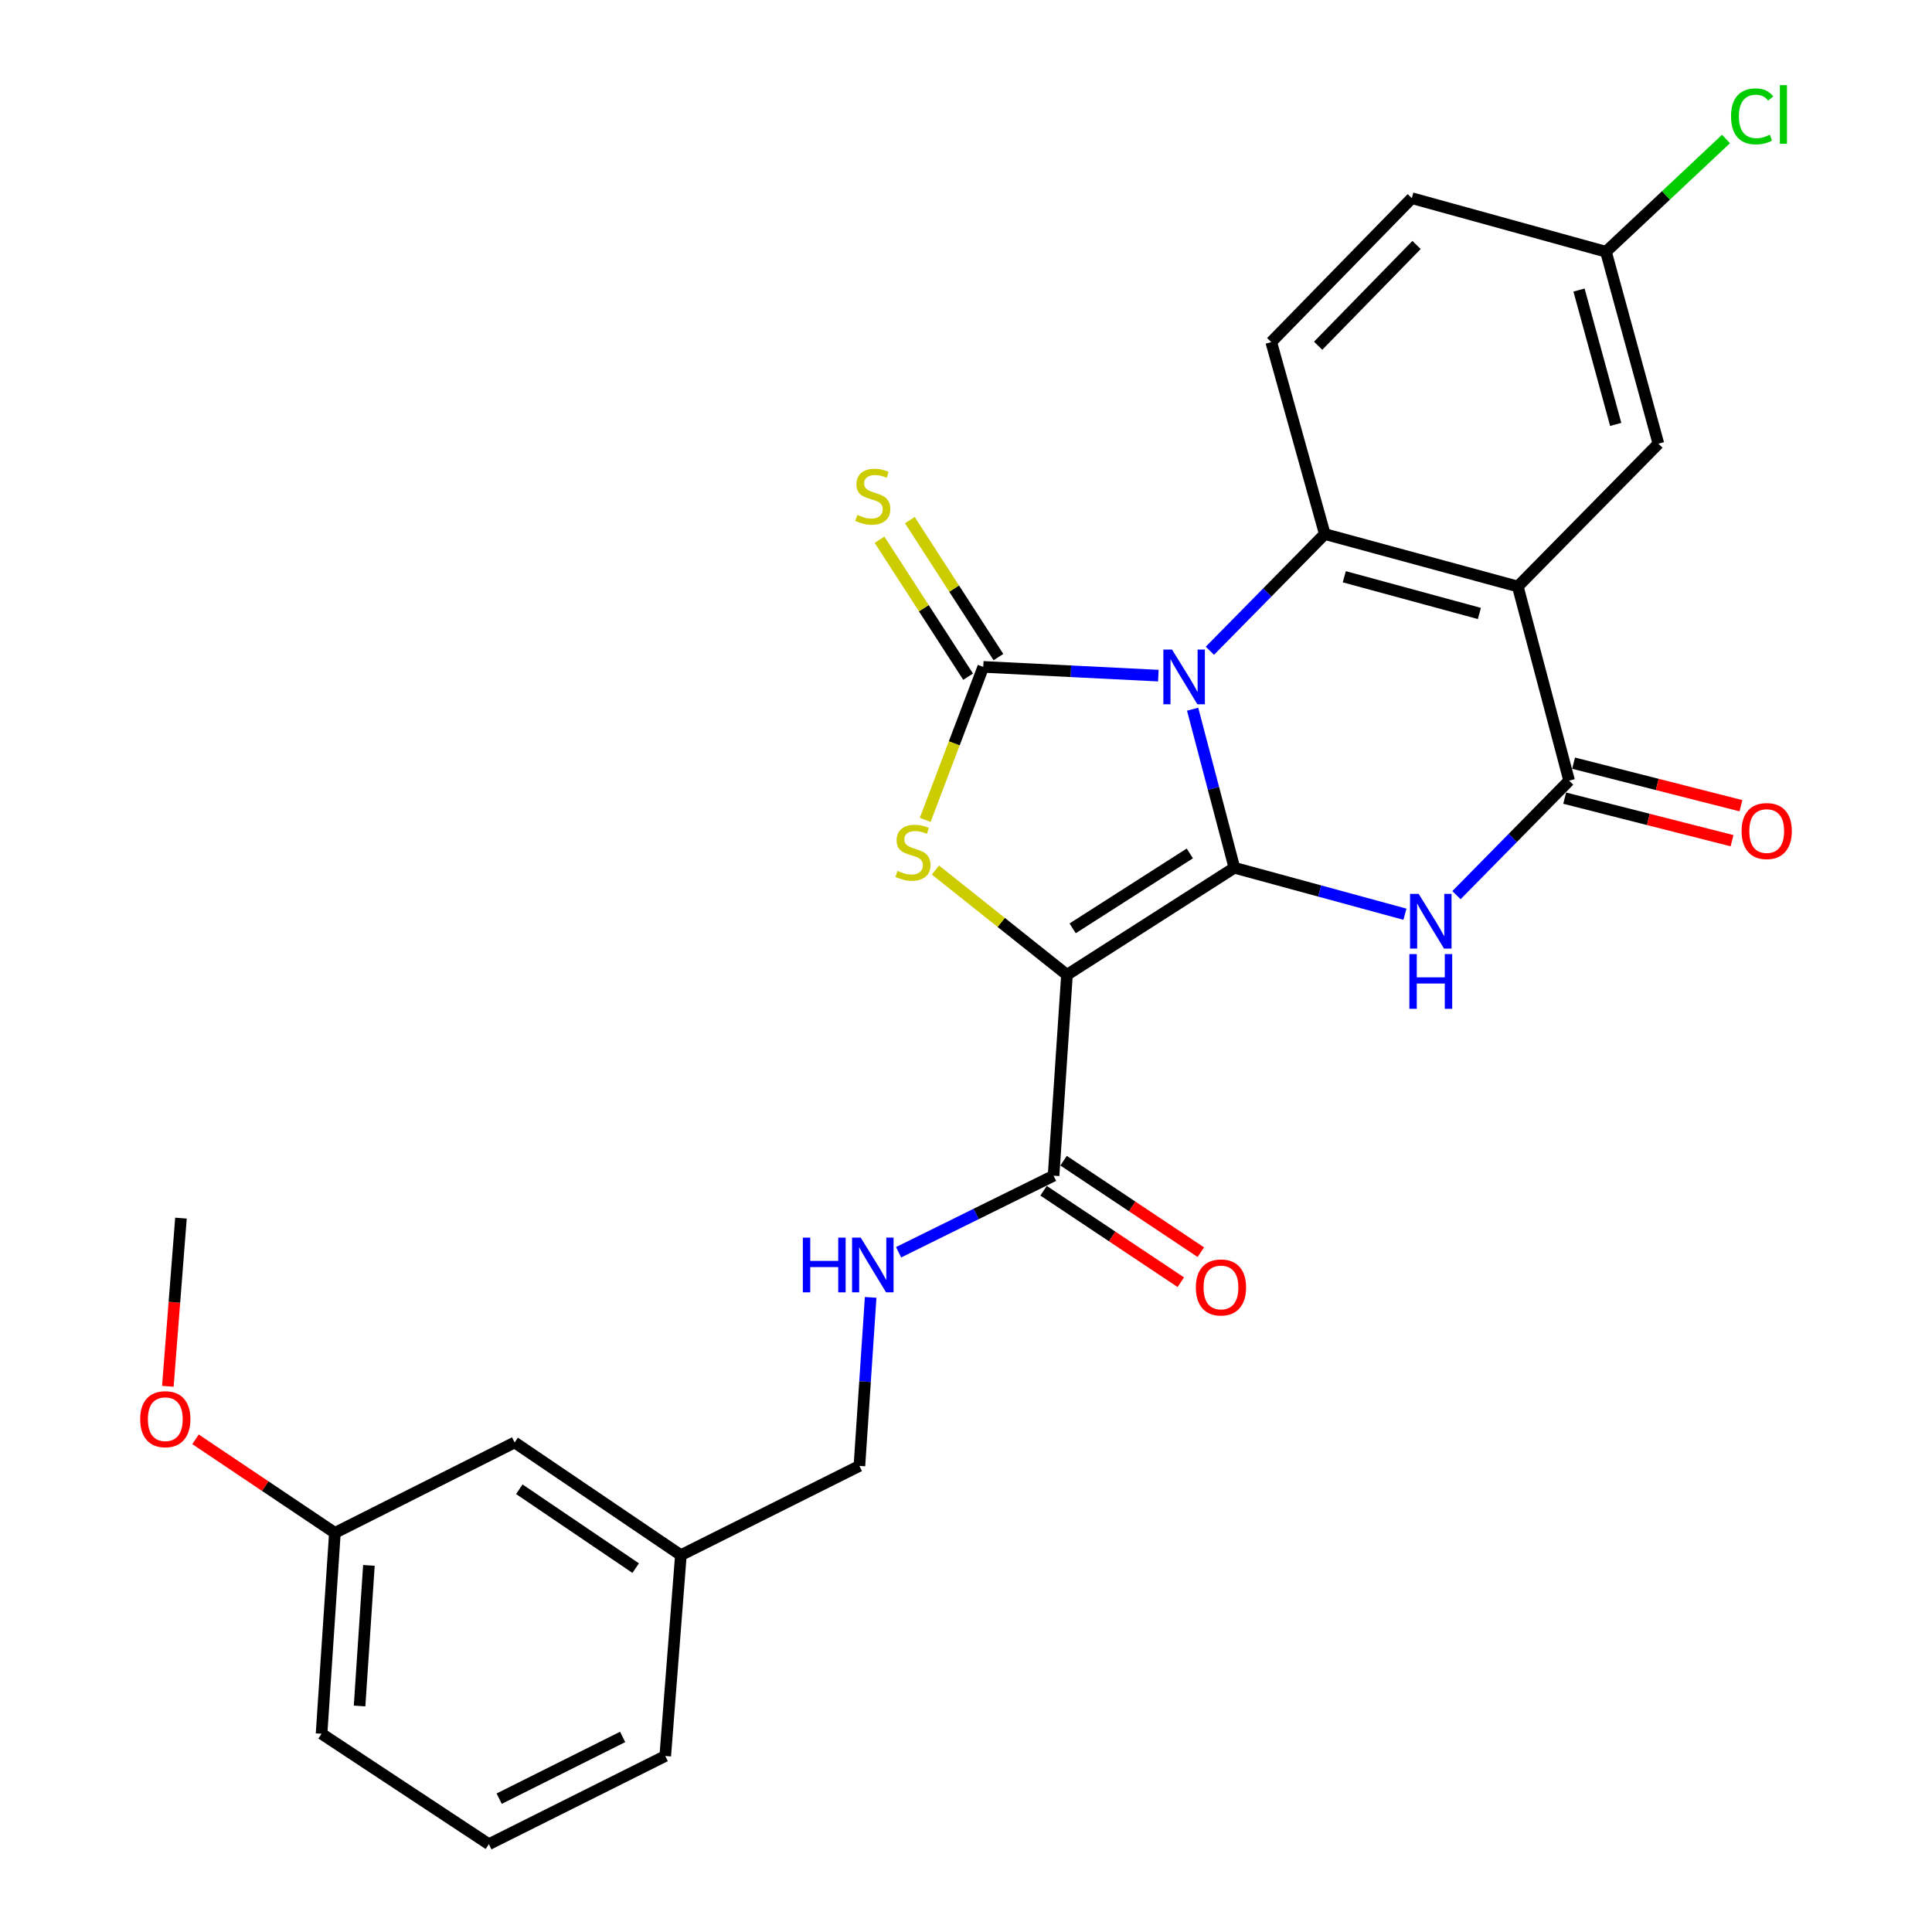 <?xml version='1.0' encoding='iso-8859-1'?>
<svg version='1.1' baseProfile='full'
              xmlns='http://www.w3.org/2000/svg'
                      xmlns:rdkit='http://www.rdkit.org/xml'
                      xmlns:xlink='http://www.w3.org/1999/xlink'
                  xml:space='preserve'
width='1000px' height='1000px' viewBox='0 0 1000 1000'>
<!-- END OF HEADER -->
<rect style='opacity:1.0;fill:#FFFFFF;stroke:none' width='1000' height='1000' x='0' y='0'> </rect>
<path class='bond-0' d='M 617.301,367.086 L 628.107,408.121' style='fill:none;fill-rule:evenodd;stroke:#0000FF;stroke-width:6px;stroke-linecap:butt;stroke-linejoin:miter;stroke-opacity:1' />
<path class='bond-0' d='M 628.107,408.121 L 638.912,449.156' style='fill:none;fill-rule:evenodd;stroke:#000000;stroke-width:6px;stroke-linecap:butt;stroke-linejoin:miter;stroke-opacity:1' />
<path class='bond-2' d='M 599.558,349.706 L 554.248,347.444' style='fill:none;fill-rule:evenodd;stroke:#0000FF;stroke-width:6px;stroke-linecap:butt;stroke-linejoin:miter;stroke-opacity:1' />
<path class='bond-2' d='M 554.248,347.444 L 508.937,345.182' style='fill:none;fill-rule:evenodd;stroke:#000000;stroke-width:6px;stroke-linecap:butt;stroke-linejoin:miter;stroke-opacity:1' />
<path class='bond-5' d='M 626.235,336.83 L 655.975,306.629' style='fill:none;fill-rule:evenodd;stroke:#0000FF;stroke-width:6px;stroke-linecap:butt;stroke-linejoin:miter;stroke-opacity:1' />
<path class='bond-5' d='M 655.975,306.629 L 685.714,276.427' style='fill:none;fill-rule:evenodd;stroke:#000000;stroke-width:6px;stroke-linecap:butt;stroke-linejoin:miter;stroke-opacity:1' />
<path class='bond-1' d='M 638.912,449.156 L 552.262,504.563' style='fill:none;fill-rule:evenodd;stroke:#000000;stroke-width:6px;stroke-linecap:butt;stroke-linejoin:miter;stroke-opacity:1' />
<path class='bond-1' d='M 615.849,441.726 L 555.194,480.511' style='fill:none;fill-rule:evenodd;stroke:#000000;stroke-width:6px;stroke-linecap:butt;stroke-linejoin:miter;stroke-opacity:1' />
<path class='bond-3' d='M 638.912,449.156 L 683.055,461.176' style='fill:none;fill-rule:evenodd;stroke:#000000;stroke-width:6px;stroke-linecap:butt;stroke-linejoin:miter;stroke-opacity:1' />
<path class='bond-3' d='M 683.055,461.176 L 727.197,473.197' style='fill:none;fill-rule:evenodd;stroke:#0000FF;stroke-width:6px;stroke-linecap:butt;stroke-linejoin:miter;stroke-opacity:1' />
<path class='bond-8' d='M 552.262,504.563 L 545.328,608.547' style='fill:none;fill-rule:evenodd;stroke:#000000;stroke-width:6px;stroke-linecap:butt;stroke-linejoin:miter;stroke-opacity:1' />
<path class='bond-27' d='M 552.262,504.563 L 518.223,477.439' style='fill:none;fill-rule:evenodd;stroke:#000000;stroke-width:6px;stroke-linecap:butt;stroke-linejoin:miter;stroke-opacity:1' />
<path class='bond-27' d='M 518.223,477.439 L 484.184,450.315' style='fill:none;fill-rule:evenodd;stroke:#CCCC00;stroke-width:6px;stroke-linecap:butt;stroke-linejoin:miter;stroke-opacity:1' />
<path class='bond-4' d='M 508.937,345.182 L 493.912,384.774' style='fill:none;fill-rule:evenodd;stroke:#000000;stroke-width:6px;stroke-linecap:butt;stroke-linejoin:miter;stroke-opacity:1' />
<path class='bond-4' d='M 493.912,384.774 L 478.887,424.366' style='fill:none;fill-rule:evenodd;stroke:#CCCC00;stroke-width:6px;stroke-linecap:butt;stroke-linejoin:miter;stroke-opacity:1' />
<path class='bond-9' d='M 516.781,340.109 L 493.858,304.663' style='fill:none;fill-rule:evenodd;stroke:#000000;stroke-width:6px;stroke-linecap:butt;stroke-linejoin:miter;stroke-opacity:1' />
<path class='bond-9' d='M 493.858,304.663 L 470.935,269.217' style='fill:none;fill-rule:evenodd;stroke:#CCCC00;stroke-width:6px;stroke-linecap:butt;stroke-linejoin:miter;stroke-opacity:1' />
<path class='bond-9' d='M 501.093,350.255 L 478.169,314.809' style='fill:none;fill-rule:evenodd;stroke:#000000;stroke-width:6px;stroke-linecap:butt;stroke-linejoin:miter;stroke-opacity:1' />
<path class='bond-9' d='M 478.169,314.809 L 455.246,279.363' style='fill:none;fill-rule:evenodd;stroke:#CCCC00;stroke-width:6px;stroke-linecap:butt;stroke-linejoin:miter;stroke-opacity:1' />
<path class='bond-28' d='M 753.864,463.33 L 783.022,433.698' style='fill:none;fill-rule:evenodd;stroke:#0000FF;stroke-width:6px;stroke-linecap:butt;stroke-linejoin:miter;stroke-opacity:1' />
<path class='bond-28' d='M 783.022,433.698 L 812.181,404.066' style='fill:none;fill-rule:evenodd;stroke:#000000;stroke-width:6px;stroke-linecap:butt;stroke-linejoin:miter;stroke-opacity:1' />
<path class='bond-6' d='M 685.714,276.427 L 785.609,303.57' style='fill:none;fill-rule:evenodd;stroke:#000000;stroke-width:6px;stroke-linecap:butt;stroke-linejoin:miter;stroke-opacity:1' />
<path class='bond-6' d='M 695.799,298.528 L 765.726,317.528' style='fill:none;fill-rule:evenodd;stroke:#000000;stroke-width:6px;stroke-linecap:butt;stroke-linejoin:miter;stroke-opacity:1' />
<path class='bond-10' d='M 685.714,276.427 L 657.99,177.061' style='fill:none;fill-rule:evenodd;stroke:#000000;stroke-width:6px;stroke-linecap:butt;stroke-linejoin:miter;stroke-opacity:1' />
<path class='bond-7' d='M 785.609,303.57 L 812.181,404.066' style='fill:none;fill-rule:evenodd;stroke:#000000;stroke-width:6px;stroke-linecap:butt;stroke-linejoin:miter;stroke-opacity:1' />
<path class='bond-12' d='M 785.609,303.57 L 858.381,229.656' style='fill:none;fill-rule:evenodd;stroke:#000000;stroke-width:6px;stroke-linecap:butt;stroke-linejoin:miter;stroke-opacity:1' />
<path class='bond-13' d='M 809.879,413.12 L 853.191,424.133' style='fill:none;fill-rule:evenodd;stroke:#000000;stroke-width:6px;stroke-linecap:butt;stroke-linejoin:miter;stroke-opacity:1' />
<path class='bond-13' d='M 853.191,424.133 L 896.502,435.145' style='fill:none;fill-rule:evenodd;stroke:#FF0000;stroke-width:6px;stroke-linecap:butt;stroke-linejoin:miter;stroke-opacity:1' />
<path class='bond-13' d='M 814.483,395.013 L 857.795,406.025' style='fill:none;fill-rule:evenodd;stroke:#000000;stroke-width:6px;stroke-linecap:butt;stroke-linejoin:miter;stroke-opacity:1' />
<path class='bond-13' d='M 857.795,406.025 L 901.106,417.038' style='fill:none;fill-rule:evenodd;stroke:#FF0000;stroke-width:6px;stroke-linecap:butt;stroke-linejoin:miter;stroke-opacity:1' />
<path class='bond-11' d='M 545.328,608.547 L 505.221,628.356' style='fill:none;fill-rule:evenodd;stroke:#000000;stroke-width:6px;stroke-linecap:butt;stroke-linejoin:miter;stroke-opacity:1' />
<path class='bond-11' d='M 505.221,628.356 L 465.114,648.165' style='fill:none;fill-rule:evenodd;stroke:#0000FF;stroke-width:6px;stroke-linecap:butt;stroke-linejoin:miter;stroke-opacity:1' />
<path class='bond-14' d='M 540.147,616.32 L 575.665,639.996' style='fill:none;fill-rule:evenodd;stroke:#000000;stroke-width:6px;stroke-linecap:butt;stroke-linejoin:miter;stroke-opacity:1' />
<path class='bond-14' d='M 575.665,639.996 L 611.183,663.672' style='fill:none;fill-rule:evenodd;stroke:#FF0000;stroke-width:6px;stroke-linecap:butt;stroke-linejoin:miter;stroke-opacity:1' />
<path class='bond-14' d='M 550.51,600.774 L 586.028,624.45' style='fill:none;fill-rule:evenodd;stroke:#000000;stroke-width:6px;stroke-linecap:butt;stroke-linejoin:miter;stroke-opacity:1' />
<path class='bond-14' d='M 586.028,624.45 L 621.546,648.126' style='fill:none;fill-rule:evenodd;stroke:#FF0000;stroke-width:6px;stroke-linecap:butt;stroke-linejoin:miter;stroke-opacity:1' />
<path class='bond-17' d='M 657.99,177.061 L 730.752,102.576' style='fill:none;fill-rule:evenodd;stroke:#000000;stroke-width:6px;stroke-linecap:butt;stroke-linejoin:miter;stroke-opacity:1' />
<path class='bond-17' d='M 682.269,178.944 L 733.203,126.805' style='fill:none;fill-rule:evenodd;stroke:#000000;stroke-width:6px;stroke-linecap:butt;stroke-linejoin:miter;stroke-opacity:1' />
<path class='bond-16' d='M 450.647,671.523 L 447.74,715.133' style='fill:none;fill-rule:evenodd;stroke:#0000FF;stroke-width:6px;stroke-linecap:butt;stroke-linejoin:miter;stroke-opacity:1' />
<path class='bond-16' d='M 447.74,715.133 L 444.832,758.742' style='fill:none;fill-rule:evenodd;stroke:#000000;stroke-width:6px;stroke-linecap:butt;stroke-linejoin:miter;stroke-opacity:1' />
<path class='bond-29' d='M 858.381,229.656 L 831.249,130.301' style='fill:none;fill-rule:evenodd;stroke:#000000;stroke-width:6px;stroke-linecap:butt;stroke-linejoin:miter;stroke-opacity:1' />
<path class='bond-29' d='M 836.288,219.674 L 817.295,150.126' style='fill:none;fill-rule:evenodd;stroke:#000000;stroke-width:6px;stroke-linecap:butt;stroke-linejoin:miter;stroke-opacity:1' />
<path class='bond-15' d='M 831.249,130.301 L 730.752,102.576' style='fill:none;fill-rule:evenodd;stroke:#000000;stroke-width:6px;stroke-linecap:butt;stroke-linejoin:miter;stroke-opacity:1' />
<path class='bond-21' d='M 831.249,130.301 L 862.315,101.123' style='fill:none;fill-rule:evenodd;stroke:#000000;stroke-width:6px;stroke-linecap:butt;stroke-linejoin:miter;stroke-opacity:1' />
<path class='bond-21' d='M 862.315,101.123 L 893.382,71.945' style='fill:none;fill-rule:evenodd;stroke:#00CC00;stroke-width:6px;stroke-linecap:butt;stroke-linejoin:miter;stroke-opacity:1' />
<path class='bond-19' d='M 444.832,758.742 L 352.421,804.942' style='fill:none;fill-rule:evenodd;stroke:#000000;stroke-width:6px;stroke-linecap:butt;stroke-linejoin:miter;stroke-opacity:1' />
<path class='bond-18' d='M 266.373,746.619 L 352.421,804.942' style='fill:none;fill-rule:evenodd;stroke:#000000;stroke-width:6px;stroke-linecap:butt;stroke-linejoin:miter;stroke-opacity:1' />
<path class='bond-18' d='M 268.797,770.833 L 329.031,811.659' style='fill:none;fill-rule:evenodd;stroke:#000000;stroke-width:6px;stroke-linecap:butt;stroke-linejoin:miter;stroke-opacity:1' />
<path class='bond-20' d='M 266.373,746.619 L 173.339,793.41' style='fill:none;fill-rule:evenodd;stroke:#000000;stroke-width:6px;stroke-linecap:butt;stroke-linejoin:miter;stroke-opacity:1' />
<path class='bond-24' d='M 352.421,804.942 L 344.335,908.895' style='fill:none;fill-rule:evenodd;stroke:#000000;stroke-width:6px;stroke-linecap:butt;stroke-linejoin:miter;stroke-opacity:1' />
<path class='bond-22' d='M 173.339,793.41 L 137.27,769.198' style='fill:none;fill-rule:evenodd;stroke:#000000;stroke-width:6px;stroke-linecap:butt;stroke-linejoin:miter;stroke-opacity:1' />
<path class='bond-22' d='M 137.27,769.198 L 101.201,744.985' style='fill:none;fill-rule:evenodd;stroke:#FF0000;stroke-width:6px;stroke-linecap:butt;stroke-linejoin:miter;stroke-opacity:1' />
<path class='bond-30' d='M 173.339,793.41 L 166.437,897.374' style='fill:none;fill-rule:evenodd;stroke:#000000;stroke-width:6px;stroke-linecap:butt;stroke-linejoin:miter;stroke-opacity:1' />
<path class='bond-30' d='M 190.946,810.243 L 186.115,883.017' style='fill:none;fill-rule:evenodd;stroke:#000000;stroke-width:6px;stroke-linecap:butt;stroke-linejoin:miter;stroke-opacity:1' />
<path class='bond-26' d='M 86.877,717.557 L 90.271,674.029' style='fill:none;fill-rule:evenodd;stroke:#FF0000;stroke-width:6px;stroke-linecap:butt;stroke-linejoin:miter;stroke-opacity:1' />
<path class='bond-26' d='M 90.271,674.029 L 93.664,630.5' style='fill:none;fill-rule:evenodd;stroke:#000000;stroke-width:6px;stroke-linecap:butt;stroke-linejoin:miter;stroke-opacity:1' />
<path class='bond-23' d='M 253.035,954.545 L 344.335,908.895' style='fill:none;fill-rule:evenodd;stroke:#000000;stroke-width:6px;stroke-linecap:butt;stroke-linejoin:miter;stroke-opacity:1' />
<path class='bond-23' d='M 258.374,930.987 L 322.284,899.032' style='fill:none;fill-rule:evenodd;stroke:#000000;stroke-width:6px;stroke-linecap:butt;stroke-linejoin:miter;stroke-opacity:1' />
<path class='bond-25' d='M 253.035,954.545 L 166.437,897.374' style='fill:none;fill-rule:evenodd;stroke:#000000;stroke-width:6px;stroke-linecap:butt;stroke-linejoin:miter;stroke-opacity:1' />
<path  class='atom-0' d='M 606.64 336.212
L 615.92 351.212
Q 616.84 352.692, 618.32 355.372
Q 619.8 358.052, 619.88 358.212
L 619.88 336.212
L 623.64 336.212
L 623.64 364.532
L 619.76 364.532
L 609.8 348.132
Q 608.64 346.212, 607.4 344.012
Q 606.2 341.812, 605.84 341.132
L 605.84 364.532
L 602.16 364.532
L 602.16 336.212
L 606.64 336.212
' fill='#0000FF'/>
<path  class='atom-4' d='M 734.311 462.679
L 743.591 477.679
Q 744.511 479.159, 745.991 481.839
Q 747.471 484.519, 747.551 484.679
L 747.551 462.679
L 751.311 462.679
L 751.311 490.999
L 747.431 490.999
L 737.471 474.599
Q 736.311 472.679, 735.071 470.479
Q 733.871 468.279, 733.511 467.599
L 733.511 490.999
L 729.831 490.999
L 729.831 462.679
L 734.311 462.679
' fill='#0000FF'/>
<path  class='atom-4' d='M 729.491 493.831
L 733.331 493.831
L 733.331 505.871
L 747.811 505.871
L 747.811 493.831
L 751.651 493.831
L 751.651 522.151
L 747.811 522.151
L 747.811 509.071
L 733.331 509.071
L 733.331 522.151
L 729.491 522.151
L 729.491 493.831
' fill='#0000FF'/>
<path  class='atom-5' d='M 464.556 450.769
Q 464.876 450.889, 466.196 451.449
Q 467.516 452.009, 468.956 452.369
Q 470.436 452.689, 471.876 452.689
Q 474.556 452.689, 476.116 451.409
Q 477.676 450.089, 477.676 447.809
Q 477.676 446.249, 476.876 445.289
Q 476.116 444.329, 474.916 443.809
Q 473.716 443.289, 471.716 442.689
Q 469.196 441.929, 467.676 441.209
Q 466.196 440.489, 465.116 438.969
Q 464.076 437.449, 464.076 434.889
Q 464.076 431.329, 466.476 429.129
Q 468.916 426.929, 473.716 426.929
Q 476.996 426.929, 480.716 428.489
L 479.796 431.569
Q 476.396 430.169, 473.836 430.169
Q 471.076 430.169, 469.556 431.329
Q 468.036 432.449, 468.076 434.409
Q 468.076 435.929, 468.836 436.849
Q 469.636 437.769, 470.756 438.289
Q 471.916 438.809, 473.836 439.409
Q 476.396 440.209, 477.916 441.009
Q 479.436 441.809, 480.516 443.449
Q 481.636 445.049, 481.636 447.809
Q 481.636 451.729, 478.996 453.849
Q 476.396 455.929, 472.036 455.929
Q 469.516 455.929, 467.596 455.369
Q 465.716 454.849, 463.476 453.929
L 464.556 450.769
' fill='#CCCC00'/>
<path  class='atom-10' d='M 443.765 266.498
Q 444.085 266.618, 445.405 267.178
Q 446.725 267.738, 448.165 268.098
Q 449.645 268.418, 451.085 268.418
Q 453.765 268.418, 455.325 267.138
Q 456.885 265.818, 456.885 263.538
Q 456.885 261.978, 456.085 261.018
Q 455.325 260.058, 454.125 259.538
Q 452.925 259.018, 450.925 258.418
Q 448.405 257.658, 446.885 256.938
Q 445.405 256.218, 444.325 254.698
Q 443.285 253.178, 443.285 250.618
Q 443.285 247.058, 445.685 244.858
Q 448.125 242.658, 452.925 242.658
Q 456.205 242.658, 459.925 244.218
L 459.005 247.298
Q 455.605 245.898, 453.045 245.898
Q 450.285 245.898, 448.765 247.058
Q 447.245 248.178, 447.285 250.138
Q 447.285 251.658, 448.045 252.578
Q 448.845 253.498, 449.965 254.018
Q 451.125 254.538, 453.045 255.138
Q 455.605 255.938, 457.125 256.738
Q 458.645 257.538, 459.725 259.178
Q 460.845 260.778, 460.845 263.538
Q 460.845 267.458, 458.205 269.578
Q 455.605 271.658, 451.245 271.658
Q 448.725 271.658, 446.805 271.098
Q 444.925 270.578, 442.685 269.658
L 443.765 266.498
' fill='#CCCC00'/>
<path  class='atom-12' d='M 415.545 640.598
L 419.385 640.598
L 419.385 652.638
L 433.865 652.638
L 433.865 640.598
L 437.705 640.598
L 437.705 668.918
L 433.865 668.918
L 433.865 655.838
L 419.385 655.838
L 419.385 668.918
L 415.545 668.918
L 415.545 640.598
' fill='#0000FF'/>
<path  class='atom-12' d='M 445.505 640.598
L 454.785 655.598
Q 455.705 657.078, 457.185 659.758
Q 458.665 662.438, 458.745 662.598
L 458.745 640.598
L 462.505 640.598
L 462.505 668.918
L 458.625 668.918
L 448.665 652.518
Q 447.505 650.598, 446.265 648.398
Q 445.065 646.198, 444.705 645.518
L 444.705 668.918
L 441.025 668.918
L 441.025 640.598
L 445.505 640.598
' fill='#0000FF'/>
<path  class='atom-14' d='M 901.442 430.148
Q 901.442 423.348, 904.802 419.548
Q 908.162 415.748, 914.442 415.748
Q 920.722 415.748, 924.082 419.548
Q 927.442 423.348, 927.442 430.148
Q 927.442 437.028, 924.042 440.948
Q 920.642 444.828, 914.442 444.828
Q 908.202 444.828, 904.802 440.948
Q 901.442 437.068, 901.442 430.148
M 914.442 441.628
Q 918.762 441.628, 921.082 438.748
Q 923.442 435.828, 923.442 430.148
Q 923.442 424.588, 921.082 421.788
Q 918.762 418.948, 914.442 418.948
Q 910.122 418.948, 907.762 421.748
Q 905.442 424.548, 905.442 430.148
Q 905.442 435.868, 907.762 438.748
Q 910.122 441.628, 914.442 441.628
' fill='#FF0000'/>
<path  class='atom-15' d='M 618.968 666.38
Q 618.968 659.58, 622.328 655.78
Q 625.688 651.98, 631.968 651.98
Q 638.248 651.98, 641.608 655.78
Q 644.968 659.58, 644.968 666.38
Q 644.968 673.26, 641.568 677.18
Q 638.168 681.06, 631.968 681.06
Q 625.728 681.06, 622.328 677.18
Q 618.968 673.3, 618.968 666.38
M 631.968 677.86
Q 636.288 677.86, 638.608 674.98
Q 640.968 672.06, 640.968 666.38
Q 640.968 660.82, 638.608 658.02
Q 636.288 655.18, 631.968 655.18
Q 627.648 655.18, 625.288 657.98
Q 622.968 660.78, 622.968 666.38
Q 622.968 672.1, 625.288 674.98
Q 627.648 677.86, 631.968 677.86
' fill='#FF0000'/>
<path  class='atom-22' d='M 895.976 60.231
Q 895.976 53.191, 899.256 49.511
Q 902.576 45.791, 908.856 45.791
Q 914.696 45.791, 917.816 49.911
L 915.176 52.071
Q 912.896 49.071, 908.856 49.071
Q 904.576 49.071, 902.296 51.951
Q 900.056 54.791, 900.056 60.231
Q 900.056 65.831, 902.376 68.711
Q 904.736 71.591, 909.296 71.591
Q 912.416 71.591, 916.056 69.711
L 917.176 72.711
Q 915.696 73.671, 913.456 74.231
Q 911.216 74.791, 908.736 74.791
Q 902.576 74.791, 899.256 71.031
Q 895.976 67.271, 895.976 60.231
' fill='#00CC00'/>
<path  class='atom-22' d='M 921.256 44.071
L 924.936 44.071
L 924.936 74.431
L 921.256 74.431
L 921.256 44.071
' fill='#00CC00'/>
<path  class='atom-23' d='M 72.558 734.565
Q 72.558 727.765, 75.918 723.965
Q 79.278 720.165, 85.558 720.165
Q 91.838 720.165, 95.198 723.965
Q 98.558 727.765, 98.558 734.565
Q 98.558 741.445, 95.158 745.365
Q 91.758 749.245, 85.558 749.245
Q 79.318 749.245, 75.918 745.365
Q 72.558 741.485, 72.558 734.565
M 85.558 746.045
Q 89.878 746.045, 92.198 743.165
Q 94.558 740.245, 94.558 734.565
Q 94.558 729.005, 92.198 726.205
Q 89.878 723.365, 85.558 723.365
Q 81.238 723.365, 78.878 726.165
Q 76.558 728.965, 76.558 734.565
Q 76.558 740.285, 78.878 743.165
Q 81.238 746.045, 85.558 746.045
' fill='#FF0000'/>
</svg>
